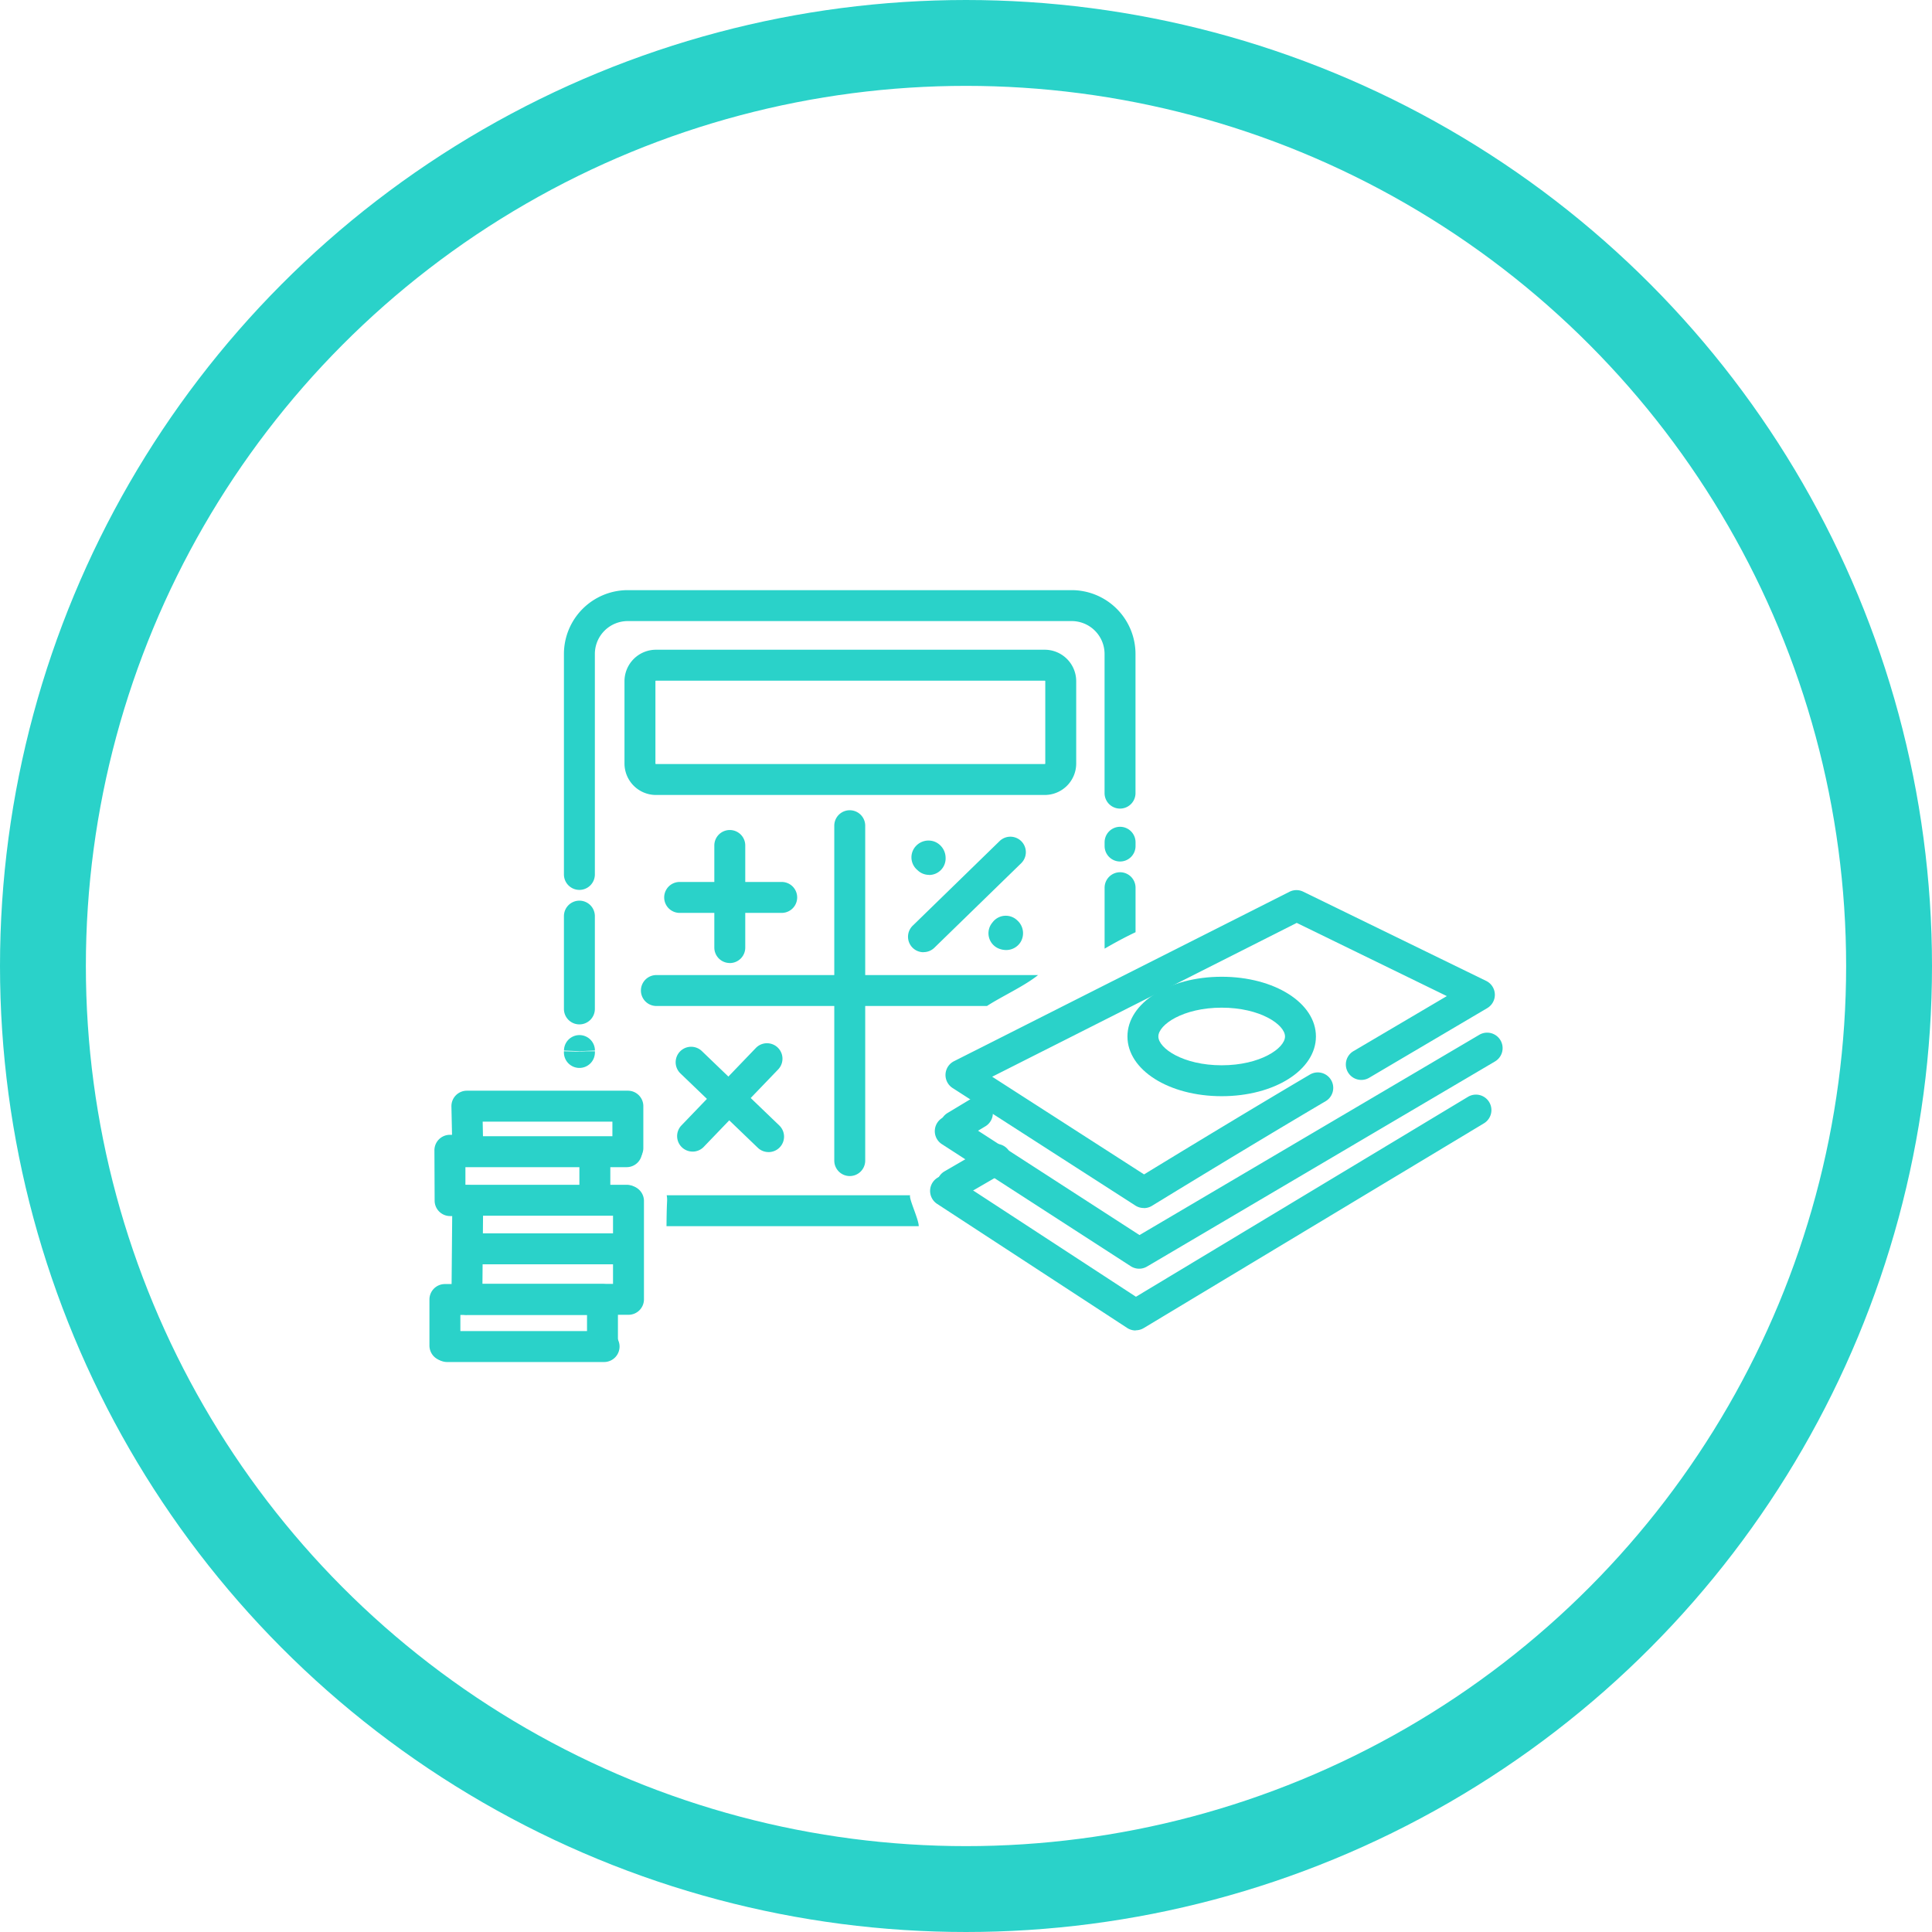 <svg xmlns="http://www.w3.org/2000/svg" xmlns:xlink="http://www.w3.org/1999/xlink" width="90" height="90" viewBox="0 0 90 90">
  <defs>
    <clipPath id="clip-path">
      <rect id="Rectangle_1919" data-name="Rectangle 1919" width="50" height="35.956" fill="#2ad2c9"/>
    </clipPath>
  </defs>
  <g id="Group_1322" data-name="Group 1322" transform="translate(-1500 -2532)">
    <g id="Group_1296" data-name="Group 1296" transform="translate(1520 2559.491)" clip-path="url(#clip-path)">
      <path id="Path_1240" data-name="Path 1240" d="M89.011,27.957H70.9a1.468,1.468,0,0,1-1.466-1.466V22.657A1.468,1.468,0,0,1,70.9,21.191H89.011a1.468,1.468,0,0,1,1.466,1.466v3.834a1.467,1.467,0,0,1-1.466,1.466M70.9,22.632a.025.025,0,0,0-.025.025v3.834a.025.025,0,0,0,.025.025H89.011a.025.025,0,0,0,.025-.025V22.657a.025.025,0,0,0-.025-.025Z" transform="translate(-60.343 -18.415)" fill="#2ad2c9"/>
      <path id="Path_1241" data-name="Path 1241" d="M91.941,167.309a.718.718,0,0,1-.5-.2l-3.606-3.465a.72.72,0,0,1,1-1.039l3.606,3.465a.72.72,0,0,1-.5,1.24" transform="translate(-76.139 -141.132)" fill="#2ad2c9"/>
      <path id="Path_1242" data-name="Path 1242" d="M88.859,166.2a.72.72,0,0,1-.519-1.22l3.465-3.606a.72.72,0,0,1,1.039,1l-3.465,3.606a.718.718,0,0,1-.52.221" transform="translate(-76.595 -140.046)" fill="#2ad2c9"/>
      <path id="Path_1243" data-name="Path 1243" d="M199.69,117.4a.922.922,0,0,1-.309-.055.77.77,0,0,1-.336-1.219.832.832,0,0,1,.072-.086.77.77,0,0,1,1.089-.023.8.8,0,0,1,.157,1.012.788.788,0,0,1-.673.371" transform="translate(-172.82 -100.635)" fill="#2ad2c9"/>
      <path id="Path_1244" data-name="Path 1244" d="M172.288,90.656a.767.767,0,0,1-.543-.225c-.018-.015-.035-.03-.052-.047a.77.77,0,0,1,0-1.089.8.8,0,0,1,.856-.185.816.816,0,0,1,.51.75.77.77,0,0,1-.743.8h-.027" transform="translate(-149.009 -77.392)" fill="#2ad2c9"/>
      <path id="Path_1245" data-name="Path 1245" d="M170.953,93.07a.72.72,0,0,1-.5-1.236l4.048-3.941a.72.72,0,1,1,1.005,1.032l-4.048,3.941a.717.717,0,0,1-.5.2" transform="translate(-147.936 -76.203)" fill="#2ad2c9"/>
      <path id="Path_1246" data-name="Path 1246" d="M48.594,13.964a.72.72,0,0,1-.72-.72V2.972A2.976,2.976,0,0,1,50.846,0H71.529A2.976,2.976,0,0,1,74.5,2.972V9.456a.72.72,0,1,1-1.441,0V2.972a1.533,1.533,0,0,0-1.531-1.531H50.846a1.533,1.533,0,0,0-1.531,1.531V13.244a.72.72,0,0,1-.72.72" transform="translate(-41.604)" fill="#2ad2c9"/>
      <path id="Path_1247" data-name="Path 1247" d="M48.594,116.2a.72.72,0,0,1-.72-.72v-4.323a.72.72,0,0,1,1.441,0v4.323a.72.72,0,0,1-.72.72" transform="translate(-41.604 -95.971)" fill="#2ad2c9"/>
      <path id="Path_1248" data-name="Path 1248" d="M48.594,159.786a.72.72,0,0,1-.72-.72v-.055h.6l-.6.024,1.018-.017-.175-.007h.6v.055a.72.72,0,0,1-.72.72m0-.78-.72-.029a.72.72,0,1,1,1.441,0Z" transform="translate(-41.604 -137.529)" fill="#2ad2c9"/>
      <path id="Path_1249" data-name="Path 1249" d="M95.7,215.221H84.359a1.109,1.109,0,0,1,.019.273c-.02.391-.024.779-.028,1.168H96.1c.006-.312-.474-1.3-.4-1.441" transform="translate(-73.302 -187.032)" fill="#2ad2c9"/>
      <path id="Path_1250" data-name="Path 1250" d="M241.615,103.126v-2.072a.72.72,0,1,0-1.441,0v2.839c.47-.274.948-.532,1.441-.766" transform="translate(-208.717 -87.192)" fill="#2ad2c9"/>
      <path id="Path_1251" data-name="Path 1251" d="M240.894,85.783a.72.72,0,0,1-.72-.72v-.176a.72.72,0,0,1,1.441,0v.176a.72.72,0,0,1-.72.72" transform="translate(-208.717 -73.142)" fill="#2ad2c9"/>
      <path id="Path_1252" data-name="Path 1252" d="M102.081,91.518a.72.72,0,0,1-.72-.72V86.043a.72.72,0,1,1,1.441,0V90.8a.72.72,0,0,1-.72.72" transform="translate(-88.085 -74.148)" fill="#2ad2c9"/>
      <path id="Path_1253" data-name="Path 1253" d="M89.006,105.229H84.252a.72.72,0,0,1,0-1.441h4.754a.72.72,0,1,1,0,1.441" transform="translate(-72.591 -90.194)" fill="#2ad2c9"/>
      <path id="Path_1254" data-name="Path 1254" d="M93.755,136.9H75.974a.72.72,0,0,0,0,1.441h15.4c.686-.447,1.745-.927,2.381-1.441" transform="translate(-65.397 -118.969)" fill="#2ad2c9"/>
      <path id="Path_1255" data-name="Path 1255" d="M144.743,95.355a.72.72,0,0,1-.72-.72v-15.6a.72.72,0,0,1,1.441,0v15.6a.72.72,0,0,1-.72.72" transform="translate(-125.159 -68.061)" fill="#2ad2c9"/>
      <path id="Path_1256" data-name="Path 1256" d="M3.322,188.474a.72.72,0,0,1-.72-.727l.034-3.878h-.1a.72.72,0,0,1-.718-.717l-.01-2.344a.721.721,0,0,1,.72-.724h.1L2.6,178.763a.72.72,0,0,1,.72-.734h7.5a.72.72,0,0,1,.72.72V180.7a.72.72,0,0,1-1.441,0V179.47H4.056l.026,1.322a.72.72,0,0,1-.72.734h-.11l0,.9h.109a.72.72,0,0,1,.718.727l-.034,3.875,6.083,0v-3.861a.72.72,0,1,1,1.441,0v4.581a.72.72,0,0,1-.72.72l-7.53,0Z" transform="translate(-1.571 -154.711)" fill="#2ad2c9"/>
      <path id="Path_1257" data-name="Path 1257" d="M12.729,195.668H4.791a.72.72,0,0,1,0-1.441h7.938a.72.72,0,0,1,0,1.441" transform="translate(-3.538 -168.788)" fill="#2ad2c9"/>
      <path id="Path_1258" data-name="Path 1258" d="M15.09,212.94H7.507a.72.72,0,1,1,0-1.441H15.09a.72.72,0,1,1,0,1.441" transform="translate(-5.898 -183.798)" fill="#2ad2c9"/>
      <path id="Path_1259" data-name="Path 1259" d="M19.018,230.21h-6.99a.72.72,0,0,1,0-1.441h6.99a.72.72,0,0,1,0,1.441" transform="translate(-9.826 -198.806)" fill="#2ad2c9"/>
      <path id="Path_1260" data-name="Path 1260" d="M54.09,199.694a.72.72,0,0,1-.72-.72v-1.681a.72.72,0,1,1,1.441,0v1.681a.72.72,0,0,1-.72.72" transform="translate(-46.38 -170.826)" fill="#2ad2c9"/>
      <path id="Path_1261" data-name="Path 1261" d="M8.066,250.378a.72.72,0,0,1-.72-.72v-1.44h-5.9v1.428a.72.72,0,1,1-1.441,0V247.5a.72.72,0,0,1,.72-.72H8.066a.72.72,0,0,1,.72.72v2.16a.72.72,0,0,1-.72.72" transform="translate(0 -214.455)" fill="#2ad2c9"/>
      <path id="Path_1262" data-name="Path 1262" d="M8.843,264.966H1.528a.72.72,0,0,1,0-1.441H8.843a.72.72,0,0,1,0,1.441" transform="translate(-0.702 -229.009)" fill="#2ad2c9"/>
      <path id="Path_1263" data-name="Path 1263" d="M192.82,121.49a.72.72,0,0,1-.39-.114l-8.515-5.476a.72.72,0,0,1,.065-1.249l15.632-7.895a.72.72,0,0,1,.64,0l8.518,4.154a.72.72,0,0,1,.05,1.268l-5.5,3.245a.72.72,0,1,1-.732-1.241l4.35-2.564-6.992-3.41-14.188,7.166,7.076,4.55c1.154-.705,4.683-2.857,7.726-4.651a.72.72,0,1,1,.732,1.241c-3.668,2.162-8.047,4.847-8.09,4.874a.721.721,0,0,1-.377.106" transform="translate(-159.539 -92.707)" fill="#2ad2c9"/>
      <path id="Path_1264" data-name="Path 1264" d="M189.318,168.38a.719.719,0,0,1-.391-.115l-8.8-5.687a.72.72,0,1,1,.782-1.21l8.424,5.445,15.829-9.329a.72.72,0,1,1,.732,1.241l-16.212,9.555a.719.719,0,0,1-.366.1" transform="translate(-156.251 -136.77)" fill="#2ad2c9"/>
      <path id="Path_1265" data-name="Path 1265" d="M187.68,190.408a.719.719,0,0,1-.394-.117l-8.854-5.78a.72.72,0,0,1,.788-1.206l8.475,5.533,15.467-9.313a.72.72,0,1,1,.743,1.234L188.052,190.3a.721.721,0,0,1-.372.1" transform="translate(-154.778 -155.921)" fill="#2ad2c9"/>
      <path id="Path_1266" data-name="Path 1266" d="M181.216,199.57a.721.721,0,0,1-.362-1.344l2.039-1.183a.72.72,0,0,1,.723,1.246l-2.039,1.183a.717.717,0,0,1-.361.1" transform="translate(-156.855 -171.151)" fill="#2ad2c9"/>
      <path id="Path_1267" data-name="Path 1267" d="M182.375,182.522a.72.72,0,0,1-.373-1.337l1.019-.614a.72.72,0,0,1,.744,1.234l-1.019.614a.718.718,0,0,1-.371.1" transform="translate(-157.861 -156.829)" fill="#2ad2c9"/>
      <path id="Path_1268" data-name="Path 1268" d="M252.7,143.065c-2.462,0-4.39-1.222-4.39-2.782s1.928-2.782,4.39-2.782,4.39,1.222,4.39,2.782-1.928,2.782-4.39,2.782m0-4.124c-1.8,0-2.95.795-2.95,1.342s1.149,1.342,2.95,1.342,2.95-.795,2.95-1.342-1.149-1.342-2.95-1.342" transform="translate(-215.789 -119.491)" fill="#2ad2c9"/>
    </g>
    <g id="Ellipse_56" data-name="Ellipse 56" transform="translate(1500 2532)" fill="none" stroke="#2ad2c9" stroke-width="4">
      <circle cx="45" cy="45" r="45" stroke="none"/>
      <circle cx="45" cy="45" r="43" fill="none"/>
    </g>
  </g>
</svg>
